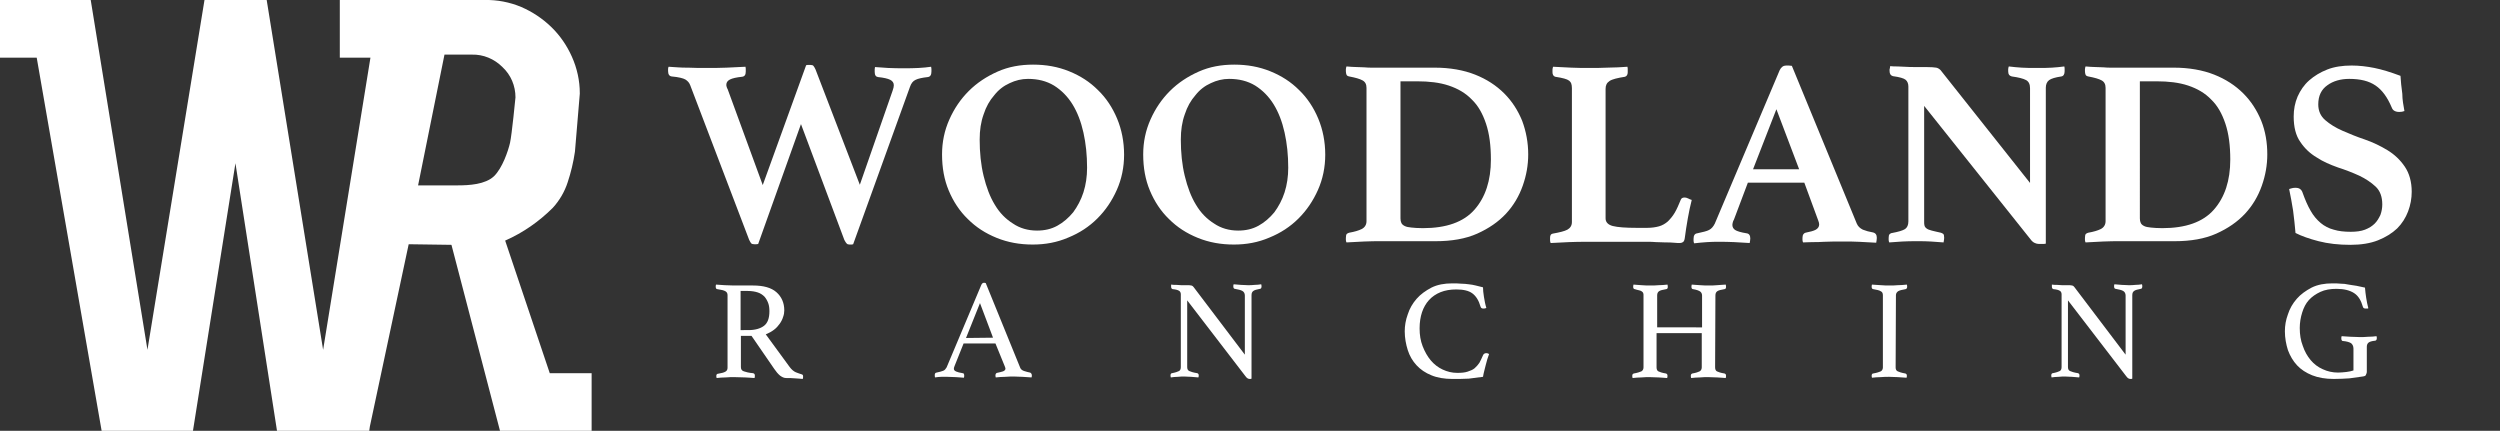 <?xml version="1.0" encoding="utf-8"?>
<!-- Generator: Adobe Illustrator 24.2.3, SVG Export Plug-In . SVG Version: 6.00 Build 0)  -->
<svg version="1.1" id="Layer_1" xmlns="http://www.w3.org/2000/svg" xmlns:xlink="http://www.w3.org/1999/xlink" x="0px" y="0px"
	 width="824px" height="142px" viewBox="0 0 824 142" style="enable-background:new 0 0 824 142;" xml:space="preserve">
<rect x="0" y="0" width="824" height="142" fill="#333333" stroke="none"/>
<style type="text/css">
	.st0{fill:#FFFFFF;}
	.st1{enable-background:new    ;}
</style>
<path class="st0" d="M181.2,123l-14.7-43.7c5.9-2.6,11.2-6.3,15.7-10.8c2.2-2.4,3.9-5.3,4.9-8.4c1.1-3.3,1.9-6.7,2.4-10.1l1.6-19.1
	v-0.2c0-4.1-0.9-8.2-2.6-12c-1.6-3.6-3.9-7-6.8-9.8c-2.9-2.8-6.2-5-9.9-6.6c-3.8-1.6-8-2.4-12.1-2.3h-13.5h-21H112v19h10.1
	l-15.6,96.3L87.9,0H67.4L48.6,115.3L29.9,0H0v19h12.1l21.4,123h30.1l14-88.2L91.3,142h30.3l0,0.2l0-0.2h0.1l0.2-1.4l12.8-60.1
	l14.1,0.2l16,61.3H195v-19H181.2z M162.8,58.1c-2.9,2.7-8.1,3-12,3h-13l8.7-43.1h9c3.8-0.1,7.4,1.4,10.1,4.1c2.8,2.6,4.3,6.2,4.3,10
	c0,0-1.2,12.4-1.8,15C167.5,49.7,165.6,55.4,162.8,58.1z"/>
<g class="st1">
	<path class="st0" d="M265.7,21.5c0.3-0.1,0.6-0.1,0.8-0.1c0.2,0,0.4,0,0.6,0c0.5,0,0.8,0.1,1,0.3c0.2,0.2,0.4,0.6,0.7,1.2l14.6,38
		l10.8-31c0.3-0.8,0.4-1.4,0.4-1.8c0-0.8-0.4-1.4-1.2-1.8c-0.8-0.4-2.1-0.7-4-0.9c-0.7-0.1-1.1-0.6-1.1-1.7c0-0.1,0-0.2,0-0.4
		c0-0.1,0-0.3,0-0.5l0.1-0.7c1,0.1,2.4,0.2,4.3,0.3c1.9,0.1,3.6,0.1,5.2,0.1c1.7,0,3.3,0,4.9-0.1c1.5-0.1,2.9-0.2,4.1-0.4l0.1,0.7
		c0,0.2,0,0.4,0,0.5c0,0.2,0,0.3,0,0.4c0,1.1-0.4,1.7-1.2,1.8c-1.8,0.2-3.2,0.5-4,0.9c-0.9,0.4-1.5,1.2-1.9,2.4l-18.7,51.8
		c-0.3,0.1-0.5,0.1-0.6,0.1s-0.3,0-0.6,0c-0.4,0-0.7-0.1-0.9-0.3c-0.2-0.2-0.5-0.6-0.8-1.2L264,40.9l-14.1,39.5
		c-0.3,0.1-0.5,0.1-0.7,0.1c-0.1,0-0.3,0-0.6,0c-0.5,0-0.8-0.1-1-0.3c-0.2-0.2-0.4-0.6-0.7-1.2l-19.4-50.9c-0.3-0.8-0.8-1.4-1.6-1.9
		c-0.7-0.4-2.2-0.8-4.5-1c-0.8-0.1-1.2-0.7-1.2-1.8c0-0.2,0-0.4,0-0.7c0-0.3,0.1-0.6,0.2-0.7c0.9,0.1,1.9,0.1,3,0.2s2.3,0.1,3.4,0.1
		c1.2,0,2.3,0.1,3.4,0.1c1.1,0,2.1,0,2.9,0c2,0,4.1,0,6.4-0.1s4.4-0.2,6.2-0.3c0.1,0.3,0.1,0.6,0.1,0.9s0,0.5,0,0.7
		c0,1.1-0.4,1.6-1.2,1.7c-1.9,0.2-3.2,0.5-4,0.9s-1.2,1-1.2,1.7c0,0.2,0,0.5,0.1,0.7s0.1,0.5,0.3,0.7L251.4,61L265.7,21.5z"/>
	<path class="st0" d="M310.5,50.9c0-4.1,0.8-7.9,2.4-11.5s3.7-6.7,6.4-9.4c2.7-2.7,5.9-4.8,9.5-6.4c3.6-1.6,7.5-2.3,11.7-2.3
		c4.3,0,8.2,0.7,11.9,2.2c3.7,1.5,6.8,3.5,9.5,6.2c2.7,2.6,4.8,5.8,6.3,9.4c1.5,3.6,2.3,7.6,2.3,11.9c0,4.1-0.8,8-2.4,11.6
		s-3.7,6.7-6.4,9.4c-2.7,2.7-5.9,4.8-9.6,6.3c-3.7,1.6-7.6,2.3-11.7,2.3c-4.3,0-8.2-0.7-11.9-2.2c-3.7-1.5-6.8-3.5-9.5-6.2
		c-2.7-2.6-4.8-5.8-6.3-9.4C311.2,59.2,310.5,55.3,310.5,50.9z M341.8,76c2.5,0,4.7-0.5,6.7-1.6s3.7-2.6,5.2-4.4
		c1.4-1.9,2.6-4.1,3.4-6.6s1.2-5.2,1.2-8.1c0-4.2-0.4-8-1.2-11.6c-0.8-3.6-2-6.7-3.6-9.3s-3.7-4.7-6.1-6.2c-2.5-1.5-5.3-2.2-8.6-2.2
		c-2.1,0-4.1,0.5-6,1.4c-2,0.9-3.7,2.2-5.1,4c-1.5,1.7-2.7,3.8-3.5,6.3c-0.9,2.5-1.3,5.2-1.3,8.3c0,4.3,0.4,8.3,1.3,12
		s2.1,6.9,3.7,9.5c1.6,2.7,3.6,4.7,6,6.2C336.1,75.2,338.8,76,341.8,76z"/>
	<path class="st0" d="M376.8,50.9c0-4.1,0.8-7.9,2.4-11.5s3.7-6.7,6.4-9.4c2.7-2.7,5.9-4.8,9.5-6.4c3.6-1.6,7.5-2.3,11.7-2.3
		c4.3,0,8.2,0.7,11.9,2.2c3.7,1.5,6.8,3.5,9.5,6.2c2.7,2.6,4.8,5.8,6.3,9.4c1.5,3.6,2.3,7.6,2.3,11.9c0,4.1-0.8,8-2.4,11.6
		s-3.7,6.7-6.4,9.4c-2.7,2.7-5.9,4.8-9.6,6.3c-3.7,1.6-7.6,2.3-11.7,2.3c-4.3,0-8.2-0.7-11.9-2.2c-3.7-1.5-6.8-3.5-9.5-6.2
		c-2.7-2.6-4.8-5.8-6.3-9.4C377.5,59.2,376.8,55.3,376.8,50.9z M408.1,76c2.5,0,4.7-0.5,6.7-1.6s3.7-2.6,5.2-4.4
		c1.4-1.9,2.6-4.1,3.4-6.6s1.2-5.2,1.2-8.1c0-4.2-0.4-8-1.2-11.6c-0.8-3.6-2-6.7-3.6-9.3s-3.7-4.7-6.1-6.2c-2.5-1.5-5.3-2.2-8.6-2.2
		c-2.1,0-4.1,0.5-6,1.4c-2,0.9-3.7,2.2-5.1,4c-1.5,1.7-2.7,3.8-3.5,6.3c-0.9,2.5-1.3,5.2-1.3,8.3c0,4.3,0.4,8.3,1.3,12
		s2.1,6.9,3.7,9.5c1.6,2.7,3.6,4.7,6,6.2C402.4,75.2,405.1,76,408.1,76z"/>
	<path class="st0" d="M503.7,50.9c0,3.5-0.6,6.9-1.8,10.3c-1.2,3.4-3,6.5-5.5,9.2s-5.7,4.9-9.5,6.6s-8.4,2.5-13.7,2.5H455
		c-1.5,0-3.3,0-5.4,0.1s-4,0.2-5.8,0.3c-0.1-0.2-0.2-0.5-0.2-0.8s0-0.5,0-0.7c0-0.6,0.1-1.1,0.3-1.3c0.2-0.2,0.5-0.3,0.8-0.4
		c1.7-0.3,3.1-0.7,4.1-1.2s1.6-1.4,1.6-2.6V29c0-1.2-0.4-2-1.3-2.5s-2.3-0.9-4.4-1.3c-0.5-0.1-0.8-0.3-0.9-0.6
		c-0.1-0.3-0.2-0.6-0.2-1.1c0-0.2,0-0.4,0-0.7c0-0.3,0.1-0.6,0.2-0.9c1.2,0.1,2.4,0.2,3.3,0.2c1,0,1.9,0.1,2.7,0.1
		c0.8,0.1,1.7,0.1,2.5,0.1s1.7,0,2.6,0h18c5,0,9.5,0.8,13.3,2.3s7,3.6,9.6,6.2s4.5,5.6,5.9,9C503,43.3,503.7,47,503.7,50.9z
		 M491.4,52.6c0-4.6-0.5-8.5-1.6-11.8s-2.6-6-4.7-8c-2-2.1-4.6-3.6-7.6-4.6s-6.5-1.4-10.4-1.4h-5.5V72c0,0.6,0.1,1.1,0.3,1.5
		c0.2,0.4,0.5,0.7,1.1,1s1.3,0.4,2.2,0.5c0.9,0.1,2.2,0.2,3.8,0.2c7.7,0,13.4-2,17-6.1C489.6,65,491.4,59.5,491.4,52.6z"/>
	<path class="st0" d="M529.2,72c0,1.2,0.8,2.1,2.4,2.5c1.6,0.4,4.2,0.6,7.9,0.6h3.4c1.5,0,2.8-0.2,3.9-0.5c1.1-0.3,2.1-0.9,2.9-1.6
		c0.8-0.8,1.6-1.7,2.3-2.9c0.7-1.2,1.3-2.6,2-4.3c0.2-0.5,0.6-0.7,1.3-0.7c0.3,0,0.7,0.1,1.1,0.3c0.4,0.2,0.8,0.4,1.2,0.5
		c-0.5,1.9-0.9,3.9-1.3,6.1s-0.7,4.3-1,6.5c-0.1,0.7-0.3,1.1-0.6,1.3c-0.3,0.2-0.7,0.3-1,0.3c-0.5,0-1.1,0-2-0.1s-1.8-0.1-2.8-0.1
		s-2-0.1-3.1-0.1c-1-0.1-1.9-0.1-2.7-0.1H523c-1.7,0-3.7,0-5.9,0.1s-4.2,0.2-6,0.3c-0.1-0.2-0.2-0.5-0.2-0.9s0-0.7,0-0.8
		c0-0.9,0.3-1.3,0.9-1.4c2.2-0.4,3.9-0.8,4.8-1.3s1.5-1.3,1.5-2.5V29c0-0.6-0.1-1.1-0.2-1.4c-0.1-0.4-0.4-0.7-0.7-1
		c-0.4-0.3-0.9-0.5-1.6-0.7c-0.7-0.2-1.7-0.4-3-0.6c-0.6-0.2-0.9-0.7-0.9-1.5c0-0.2,0-0.4,0-0.8s0.1-0.7,0.2-1
		c1.9,0.1,3.9,0.2,6,0.3s4,0.1,5.7,0.1c0.8,0,1.8,0,2.8,0c1.1,0,2.2-0.1,3.3-0.1c1.2,0,2.3-0.1,3.5-0.1c1.2-0.1,2.2-0.1,3.2-0.2
		c0.1,0.3,0.1,0.6,0.1,1s0,0.6,0,0.8c0,0.8-0.3,1.3-0.9,1.5c-2.5,0.4-4.2,0.8-5.1,1.4c-0.9,0.6-1.3,1.4-1.3,2.6L529.2,72L529.2,72z"
		/>
	<path class="st0" d="M594.7,60.2h-18.6l-4.6,12.2c-0.2,0.3-0.3,0.6-0.4,1c-0.1,0.4-0.1,0.6-0.1,0.8c0,0.6,0.3,1.2,0.9,1.6
		c0.6,0.4,1.9,0.8,3.8,1.1c0.8,0.1,1.2,0.7,1.2,1.7c0,0.4-0.1,0.9-0.2,1.5c-1.6-0.1-3.3-0.2-5.1-0.3c-1.8-0.1-3.5-0.1-5.2-0.1
		c-1.2,0-2.4,0-3.7,0.1s-2.8,0.2-4.3,0.4c-0.1-0.2-0.2-0.5-0.2-0.8s0-0.5,0-0.7c0-1.1,0.4-1.7,1.2-1.8c1.8-0.4,3.2-0.7,3.9-1.1
		c0.8-0.4,1.4-1.1,1.9-2.1l21.4-50.6c0.5-1,1.2-1.5,2.1-1.5c0.3,0,0.6,0,0.9,0c0.3,0,0.6,0.1,1,0.1l21.4,52c0.4,0.9,1,1.5,2,2
		c1,0.4,2.1,0.7,3.3,0.9c0.9,0.2,1.3,0.8,1.3,1.8c0,0.5-0.1,1-0.2,1.6c-1.9-0.1-3.8-0.2-5.6-0.3c-1.8-0.1-3.5-0.1-5.1-0.1
		c-0.8,0-1.8,0-3,0s-2.4,0.1-3.6,0.1c-1.2,0.1-2.5,0.1-3.7,0.1s-2.2,0.1-3.1,0.1c-0.1-0.2-0.2-0.5-0.2-0.8s0-0.5,0-0.7
		c0-0.5,0.1-0.9,0.3-1.2c0.2-0.3,0.4-0.4,0.7-0.5c1.5-0.3,2.7-0.6,3.4-1s1.1-1,1.1-1.7c0-0.4-0.1-0.8-0.3-1.3L594.7,60.2z M593,55.8
		L585.5,36l-7.7,19.8H593z"/>
	<path class="st0" d="M669.1,60.3V29.1c0-1.3-0.4-2.2-1.3-2.7s-2.5-0.9-4.7-1.2c-0.8-0.2-1.2-0.7-1.2-1.7c0-0.2,0-0.4,0-0.7
		c0-0.3,0.1-0.6,0.2-0.9c1.5,0.2,2.9,0.3,4.3,0.4c1.4,0.1,3.1,0.1,5,0.1s3.5,0,4.9-0.1s2.7-0.2,4.1-0.4c0.1,0.3,0.1,0.6,0.1,0.9
		s0,0.5,0,0.7c0,1-0.4,1.6-1.1,1.7c-2,0.3-3.3,0.7-4,1.2s-1.1,1.4-1.1,2.5v51.4c-0.2,0.1-0.6,0.1-1.2,0.1c-0.6,0-0.9,0-1.1,0
		c-0.4,0-0.9-0.1-1.3-0.3c-0.5-0.2-1-0.6-1.5-1.3l-35-43.9v38c0,0.6,0,1.1,0.1,1.4c0.1,0.4,0.3,0.7,0.7,1s0.9,0.5,1.7,0.7
		c0.7,0.2,1.7,0.4,3,0.7c0.3,0.1,0.5,0.2,0.8,0.4c0.2,0.2,0.3,0.6,0.3,1.3c0,0.4-0.1,0.9-0.2,1.5c-1.5-0.1-2.9-0.2-4.2-0.3
		c-1.3-0.1-2.8-0.1-4.5-0.1s-3.4,0-4.9,0.1c-1.6,0.1-3,0.2-4.3,0.3c-0.1-0.2-0.2-0.5-0.2-0.8s0-0.5,0-0.7c0-0.6,0.1-1,0.3-1.2
		s0.5-0.4,0.8-0.4c2.1-0.4,3.5-0.8,4.3-1.3c0.7-0.5,1.1-1.3,1.1-2.5V28.5c0-0.9-0.3-1.7-0.9-2.2c-0.6-0.5-2-0.9-4.2-1.2
		c-0.7-0.2-1.1-0.7-1.1-1.7c0-0.1,0-0.2,0-0.4c0-0.1,0-0.3,0.1-0.5l0.1-0.7c0.8,0.1,1.6,0.1,2.4,0.1c0.8,0,1.5,0.1,2.3,0.1
		c1.3,0.1,2.6,0.1,3.9,0.1c1.3,0,2.4,0,3.2,0c1.7,0,2.8,0.1,3.4,0.2c0.5,0.1,1,0.4,1.4,0.8L669.1,60.3z"/>
	<path class="st0" d="M747.3,50.9c0,3.5-0.6,6.9-1.8,10.3s-3,6.5-5.5,9.2s-5.7,4.9-9.5,6.6s-8.4,2.5-13.7,2.5h-18.2
		c-1.5,0-3.3,0-5.4,0.1s-4,0.2-5.8,0.3c-0.1-0.2-0.2-0.5-0.2-0.8s0-0.5,0-0.7c0-0.6,0.1-1.1,0.3-1.3c0.2-0.2,0.5-0.3,0.8-0.4
		c1.7-0.3,3.1-0.7,4.1-1.2s1.6-1.4,1.6-2.6V29c0-1.2-0.4-2-1.3-2.5c-0.9-0.5-2.3-0.9-4.4-1.3c-0.5-0.1-0.8-0.3-0.9-0.6
		c-0.1-0.3-0.2-0.6-0.2-1.1c0-0.2,0-0.4,0-0.7c0-0.3,0.1-0.6,0.2-0.9c1.2,0.1,2.4,0.2,3.3,0.2c1,0,1.9,0.1,2.7,0.1
		c0.8,0.1,1.7,0.1,2.5,0.1s1.7,0,2.6,0h18c5,0,9.5,0.8,13.3,2.3s7,3.6,9.6,6.2s4.5,5.6,5.9,9C746.7,43.3,747.3,47,747.3,50.9z
		 M735.1,52.6c0-4.6-0.5-8.5-1.6-11.8s-2.6-6-4.7-8c-2-2.1-4.6-3.6-7.6-4.6s-6.5-1.4-10.4-1.4h-5.5V72c0,0.6,0.1,1.1,0.3,1.5
		s0.5,0.7,1.1,1s1.3,0.4,2.2,0.5s2.2,0.2,3.8,0.2c7.7,0,13.4-2,17-6.1C733.3,65,735.1,59.5,735.1,52.6z"/>
	<path class="st0" d="M792.5,36.6c-0.5,0.2-1.1,0.3-1.7,0.3c-0.8,0-1.4-0.2-1.8-0.5c-0.4-0.3-0.6-0.7-0.7-1
		c-1.4-3.3-3.1-5.7-5.3-7.2s-5-2.2-8.7-2.2c-2.8,0-5.3,0.7-7.2,2.1c-2,1.4-3,3.5-3,6.3c0,2.2,0.8,3.9,2.3,5.2s3.4,2.5,5.7,3.5
		s4.7,2,7.4,2.9c2.6,0.9,5.1,2.1,7.4,3.5c2.3,1.4,4.2,3.2,5.7,5.4s2.3,5,2.3,8.3c0,2.2-0.4,4.4-1.2,6.5s-2,4-3.6,5.6
		c-1.7,1.6-3.8,2.9-6.3,3.9s-5.6,1.5-9.1,1.5c-3.9,0-7.4-0.4-10.5-1.2c-3.1-0.8-5.6-1.7-7.6-2.7c-0.2-2.5-0.5-5-0.8-7.4
		c-0.4-2.4-0.8-4.8-1.3-7.1c0.6-0.2,1.3-0.4,2-0.4s1.2,0.1,1.6,0.4c0.4,0.3,0.7,0.7,0.9,1.4c0.8,2.2,1.6,4.1,2.6,5.8
		c0.9,1.6,2,2.9,3.3,4c1.2,1,2.7,1.8,4.3,2.2c1.6,0.5,3.5,0.7,5.6,0.7c1.8,0,3.4-0.2,4.7-0.7s2.4-1.2,3.2-2s1.4-1.8,1.9-2.9
		c0.4-1.1,0.6-2.3,0.6-3.4c0-2.5-0.7-4.5-2.2-5.9s-3.3-2.6-5.4-3.6c-2.2-1-4.5-1.9-7-2.7c-2.5-0.9-4.9-1.9-7-3.3
		c-2.2-1.3-4-3-5.4-5.1c-1.5-2.1-2.2-4.9-2.2-8.4c0-2.3,0.4-4.5,1.3-6.6c0.9-2,2.1-3.8,3.8-5.3c1.7-1.5,3.7-2.7,6-3.6s5-1.3,8-1.3
		c2.5,0,5,0.3,7.5,0.8s5.4,1.4,8.6,2.6c0.1,1.8,0.3,3.7,0.6,5.9C791.8,32.9,792.2,34.9,792.5,36.6z"/>
</g>
<g class="st1">
	<path class="st0" d="M247.7,110.7h-3.5V121c0,0.7,0.3,1.2,1,1.4c0.6,0.2,1.6,0.5,3,0.6c0.4,0.1,0.6,0.3,0.6,0.8
		c0,0.2,0,0.5-0.1,0.8c-0.9-0.1-1.9-0.1-3.1-0.2c-1.2,0-2.4-0.1-3.6-0.1c-0.8,0-1.8,0-2.8,0.1c-1.1,0-2.1,0.1-3,0.2
		c-0.1-0.3-0.1-0.6-0.1-0.7c0-0.4,0.2-0.7,0.5-0.7c1.2-0.2,2-0.4,2.5-0.7c0.5-0.3,0.7-0.7,0.7-1.3V97.3c0-0.6-0.2-1-0.7-1.3
		s-1.3-0.5-2.7-0.7c-0.3,0-0.5-0.3-0.5-0.8c0-0.2,0-0.4,0.1-0.7c0.9,0.1,1.9,0.1,2.9,0.2c1,0,2,0.1,2.9,0.1h6.4c3.4,0,6,0.7,7.7,2.2
		c1.7,1.5,2.6,3.5,2.6,6c0,0.7-0.1,1.4-0.4,2.2c-0.2,0.7-0.6,1.5-1.1,2.2s-1.1,1.4-1.9,2s-1.7,1.1-2.7,1.5l7.9,10.8
		c0.6,0.8,1.3,1.4,2,1.7c0.7,0.3,1.4,0.5,2,0.7c0.3,0.1,0.4,0.3,0.4,0.7c0,0.2,0,0.5-0.1,0.8c-0.7-0.1-1.6-0.1-2.6-0.2
		s-2-0.1-2.9-0.1c-0.7,0-1.3-0.3-2-0.8c-0.7-0.6-1.3-1.3-1.9-2.2L247.7,110.7z M246.7,108.8c2.2,0,3.9-0.5,5.1-1.4
		c1.2-0.9,1.8-2.5,1.8-4.8c0-1-0.1-1.9-0.4-2.7c-0.3-0.8-0.7-1.5-1.2-2.1c-0.6-0.6-1.3-1.1-2.2-1.4s-2-0.5-3.3-0.5h-2.4v12.9H246.7z
		"/>
	<path class="st0" d="M328.1,113.2h-10.5l-3,7.5c-0.2,0.4-0.2,0.7-0.2,0.9c0,0.7,1,1.1,2.9,1.4c0.2,0,0.4,0.1,0.4,0.3
		c0.1,0.1,0.1,0.3,0.1,0.5s0,0.4-0.1,0.7c-0.9-0.1-1.7-0.1-2.7-0.2c-0.9,0-1.9-0.1-2.8-0.1c-0.6,0-1.3,0-1.9,0
		c-0.7,0-1.4,0.1-2.1,0.2c-0.1-0.2-0.1-0.5-0.1-0.7s0-0.4,0.1-0.6s0.2-0.2,0.5-0.3c1-0.2,1.7-0.4,2.2-0.6s0.8-0.6,1.1-1.1L323.4,94
		c0.2-0.5,0.5-0.8,0.9-0.8c0.1,0,0.3,0,0.6,0.1l11.4,28c0.2,0.4,0.6,0.8,1.3,1s1.3,0.4,1.9,0.5c0.2,0.1,0.3,0.1,0.4,0.3
		s0.2,0.3,0.2,0.6c0,0.2,0,0.4-0.1,0.7c-1-0.1-2-0.1-3-0.2c-1,0-1.9-0.1-2.7-0.1c-0.9,0-1.9,0-3,0.1c-1.1,0-2.2,0.1-3.1,0.2
		c-0.1-0.3-0.1-0.6-0.1-0.7c0-0.3,0.1-0.5,0.2-0.6s0.2-0.2,0.3-0.2c0.8-0.2,1.5-0.3,2-0.5s0.8-0.5,0.8-0.9c0-0.2-0.1-0.4-0.2-0.7
		L328.1,113.2z M327.3,111.3L323,99.9l-4.6,11.5L327.3,111.3L327.3,111.3z"/>
</g>
<g class="st1">
	<path class="st0" d="M410.3,116.9V97.4c0-0.7-0.3-1.2-0.8-1.5s-1.4-0.5-2.5-0.7c-0.3,0-0.5-0.3-0.5-0.8c0-0.2,0-0.4,0.1-0.7
		c0.8,0.1,1.6,0.1,2.4,0.2c0.8,0,1.6,0.1,2.3,0.1c0.7,0,1.4,0,2.2-0.1c0.8,0,1.5-0.1,2.2-0.2c0.1,0.3,0.1,0.6,0.1,0.7
		c0,0.5-0.2,0.8-0.5,0.8c-1.1,0.2-1.8,0.4-2.2,0.7c-0.4,0.3-0.6,0.7-0.6,1.4v27.5c-0.1,0-0.2,0.1-0.3,0.1c-0.2,0-0.3,0-0.4,0
		c-0.2,0-0.4-0.1-0.6-0.2s-0.4-0.3-0.7-0.7l-19.2-25v22c0,0.6,0.2,1.1,0.7,1.3c0.4,0.2,1.3,0.5,2.6,0.7c0.3,0.1,0.5,0.3,0.5,0.7
		c0,0.2,0,0.4-0.1,0.7c-0.8-0.1-1.6-0.1-2.4-0.2c-0.8,0-1.6-0.1-2.2-0.1s-1.4,0-2.2,0.1c-0.9,0-1.6,0.1-2.3,0.2
		c-0.1-0.3-0.1-0.6-0.1-0.7c0-0.4,0.2-0.7,0.5-0.7c1.1-0.2,1.9-0.5,2.3-0.7s0.6-0.7,0.6-1.3V97c0-0.5-0.2-0.9-0.5-1.1
		c-0.4-0.3-1.1-0.5-2.2-0.6c-0.3-0.1-0.5-0.3-0.5-0.8c0-0.2,0-0.3,0-0.4s0-0.2,0-0.3c0.6,0.1,1.2,0.1,1.8,0.1c0.5,0,1,0.1,1.6,0.1
		s1.1,0,1.5,0c0.9,0,1.5,0,1.8,0.1s0.5,0.2,0.7,0.5L410.3,116.9z"/>
</g>
<g class="st1">
	<path class="st0" d="M478.7,124.9c-2.6,0-5-0.4-6.9-1.2c-2-0.8-3.6-1.9-4.9-3.3s-2.3-3.1-2.9-5s-1-4-1-6.2c0-1.8,0.3-3.7,1-5.6
		c0.6-1.9,1.6-3.6,2.9-5.1s3-2.7,4.9-3.7c2-1,4.3-1.4,6.9-1.4c1,0,2,0,2.9,0.1c0.9,0,1.7,0.1,2.5,0.2s1.6,0.2,2.3,0.4
		c0.8,0.2,1.5,0.4,2.4,0.6c0,0.8,0.1,1.9,0.3,3.1c0.2,1.2,0.4,2.4,0.8,3.7c-0.3,0.1-0.5,0.2-0.8,0.2s-0.5,0-0.7-0.1
		s-0.3-0.2-0.4-0.5c-0.6-2.1-1.5-3.5-2.7-4.4s-3-1.3-5.3-1.3c-2,0-3.7,0.3-5.2,0.9s-2.8,1.5-3.8,2.6s-1.8,2.5-2.3,4
		s-0.8,3.3-0.8,5.3c0,2.2,0.3,4.1,1,5.9s1.6,3.4,2.7,4.7c1.1,1.3,2.4,2.3,3.9,3s3.1,1.1,4.8,1.1c1.4,0,2.5-0.1,3.4-0.4
		s1.7-0.6,2.3-1.1c0.6-0.5,1.1-1.1,1.6-1.8c0.4-0.7,0.8-1.6,1.2-2.5c0.2-0.5,0.6-0.7,1.1-0.7c0.2,0,0.3,0,0.5,0.1s0.3,0.1,0.4,0.2
		c-0.4,1.1-0.8,2.3-1.1,3.6s-0.7,2.6-0.9,3.9c-1.5,0.2-3.1,0.4-4.7,0.6C482.4,124.9,480.6,124.9,478.7,124.9z"/>
	<path class="st0" d="M565.3,121.1c0,0.6,0.2,1.1,0.6,1.3s1.2,0.5,2.5,0.7c0.3,0.1,0.5,0.3,0.5,0.7c0,0.2,0,0.5-0.1,0.8
		c-0.8-0.1-1.7-0.1-2.8-0.2c-1.1,0-2-0.1-2.9-0.1s-1.8,0-2.8,0.1c-1,0-2,0.1-2.9,0.2c-0.1-0.3-0.1-0.6-0.1-0.8
		c0-0.4,0.2-0.6,0.5-0.7c1.2-0.2,2-0.5,2.4-0.7s0.7-0.7,0.7-1.3v-11.3H546v11.3c0,0.6,0.2,1.1,0.6,1.3s1.2,0.5,2.5,0.7
		c0.3,0.1,0.5,0.3,0.5,0.7c0,0.2,0,0.5-0.1,0.8c-0.8-0.1-1.8-0.1-2.8-0.2c-1.1,0-2-0.1-2.9-0.1s-1.8,0-2.8,0.1c-1,0-2,0.1-2.9,0.2
		c-0.1-0.3-0.1-0.6-0.1-0.8c0-0.4,0.2-0.6,0.5-0.7c1.2-0.2,2-0.5,2.5-0.7c0.4-0.2,0.7-0.7,0.7-1.3V97.4c0-0.3,0-0.6-0.1-0.8
		c-0.1-0.2-0.2-0.4-0.4-0.5c-0.2-0.2-0.5-0.3-0.9-0.4s-0.9-0.2-1.5-0.4c-0.3,0-0.5-0.3-0.5-0.7c0-0.2,0-0.5,0.1-0.8
		c0.8,0.1,1.7,0.1,2.7,0.2s2,0.1,2.8,0.1c0.9,0,1.8,0,2.8-0.1c1,0,1.9-0.1,2.9-0.2c0.1,0.3,0.1,0.6,0.1,0.8c0,0.4-0.2,0.7-0.5,0.7
		c-1.2,0.2-2,0.4-2.4,0.7c-0.4,0.3-0.6,0.7-0.6,1.4v10.5H561V97.4c0-0.5-0.2-1-0.6-1.3c-0.4-0.3-1.2-0.6-2.4-0.8
		c-0.3,0-0.5-0.3-0.5-0.7c0-0.2,0-0.5,0.1-0.8c0.8,0.1,1.7,0.1,2.8,0.2s2,0.1,2.8,0.1c0.9,0,1.8,0,2.7-0.1s1.9-0.1,2.9-0.2
		c0.1,0.3,0.1,0.6,0.1,0.8c0,0.4-0.2,0.7-0.5,0.7c-1.2,0.2-2,0.4-2.4,0.7c-0.4,0.3-0.6,0.7-0.6,1.4L565.3,121.1L565.3,121.1z"/>
	<path class="st0" d="M624.8,121.1c0,0.6,0.2,1.1,0.7,1.3c0.4,0.2,1.3,0.5,2.5,0.7c0.3,0.1,0.5,0.3,0.5,0.7c0,0.2,0,0.4-0.1,0.7
		c-1-0.1-2-0.1-2.9-0.2c-1,0-1.9-0.1-2.8-0.1c-0.9,0-1.8,0-2.8,0.1c-1,0-2,0.1-2.9,0.2c-0.1-0.3-0.1-0.6-0.1-0.7
		c0-0.4,0.2-0.7,0.5-0.7c1.2-0.2,2-0.5,2.5-0.7c0.4-0.2,0.7-0.7,0.7-1.3V97.3c0-0.6-0.2-1.1-0.7-1.3c-0.4-0.3-1.3-0.5-2.5-0.7
		c-0.2,0-0.3-0.1-0.4-0.3c-0.1-0.2-0.1-0.3-0.1-0.5s0-0.4,0.1-0.7c0.9,0.1,1.9,0.1,3,0.2s1.9,0.1,2.8,0.1c0.8,0,1.7,0,2.7-0.1
		c1,0,2-0.1,3-0.2c0.1,0.3,0.1,0.6,0.1,0.7c0,0.5-0.2,0.7-0.5,0.8c-1.2,0.2-2,0.4-2.5,0.7c-0.4,0.3-0.7,0.7-0.7,1.3L624.8,121.1
		L624.8,121.1z"/>
</g>
<g class="st1">
	<path class="st0" d="M700.6,116.9V97.4c0-0.7-0.3-1.2-0.8-1.5s-1.4-0.5-2.5-0.7c-0.3,0-0.5-0.3-0.5-0.8c0-0.2,0-0.4,0.1-0.7
		c0.8,0.1,1.6,0.1,2.4,0.2c0.8,0,1.6,0.1,2.3,0.1s1.4,0,2.2-0.1c0.8,0,1.5-0.1,2.2-0.2c0.1,0.3,0.1,0.6,0.1,0.7
		c0,0.5-0.2,0.8-0.5,0.8c-1.1,0.2-1.8,0.4-2.2,0.7c-0.4,0.3-0.6,0.7-0.6,1.4v27.5c-0.1,0-0.2,0.1-0.3,0.1c-0.2,0-0.3,0-0.4,0
		c-0.2,0-0.4-0.1-0.6-0.2s-0.4-0.3-0.7-0.7l-19.2-25v22c0,0.6,0.2,1.1,0.7,1.3c0.4,0.2,1.3,0.5,2.6,0.7c0.3,0.1,0.5,0.3,0.5,0.7
		c0,0.2,0,0.4-0.1,0.7c-0.8-0.1-1.6-0.1-2.4-0.2c-0.8,0-1.6-0.1-2.2-0.1c-0.6,0-1.4,0-2.2,0.1c-0.9,0-1.6,0.1-2.3,0.2
		c-0.1-0.3-0.1-0.6-0.1-0.7c0-0.4,0.2-0.7,0.5-0.7c1.1-0.2,1.9-0.5,2.3-0.7c0.4-0.2,0.6-0.7,0.6-1.3V97c0-0.5-0.2-0.9-0.5-1.1
		c-0.4-0.3-1.1-0.5-2.2-0.6c-0.3-0.1-0.5-0.3-0.5-0.8c0-0.2,0-0.3,0-0.4s0-0.2,0-0.3c0.6,0.1,1.2,0.1,1.8,0.1c0.5,0,1,0.1,1.6,0.1
		s1.1,0,1.5,0c0.9,0,1.5,0,1.8,0.1s0.5,0.2,0.7,0.5L700.6,116.9z"/>
</g>
<g class="st1">
	<path class="st0" d="M778.7,124.1c-1.4,0.2-2.9,0.4-4.3,0.6c-1.5,0.1-3.2,0.2-5.2,0.2c-2.7,0-5.1-0.4-7.1-1.2c-2-0.8-3.7-1.9-5-3.3
		s-2.3-3.1-3-5c-0.6-1.9-1-4-1-6.2c0-1.9,0.3-3.7,1-5.6c0.6-1.9,1.6-3.6,2.9-5.1s3-2.7,4.9-3.7c2-1,4.3-1.4,6.9-1.4
		c0.9,0,1.8,0,2.7,0.1c0.9,0,1.7,0.1,2.6,0.3c0.8,0.1,1.7,0.3,2.6,0.4c0.9,0.2,1.8,0.4,2.8,0.6c0.1,1.1,0.2,2.2,0.4,3.4
		s0.4,2.3,0.7,3.4c-0.1,0.1-0.2,0.1-0.4,0.1s-0.3,0-0.5,0c-0.5,0-0.8-0.2-0.9-0.6c-0.6-2.1-1.5-3.6-2.9-4.5s-3.3-1.4-5.8-1.4
		c-2,0-3.8,0.3-5.3,1s-2.8,1.6-3.8,2.7s-1.7,2.5-2.2,4.1s-0.8,3.3-0.8,5.1c0,2.2,0.3,4.1,1,5.9c0.6,1.8,1.5,3.4,2.6,4.7
		c1.1,1.3,2.4,2.3,4,3c1.5,0.7,3.2,1.1,5,1.1c0.9,0,1.8-0.1,2.8-0.2c0.9-0.1,1.7-0.3,2.3-0.5v-7.2c0-0.8-0.3-1.4-0.8-1.8
		c-0.5-0.3-1.4-0.6-2.6-0.7c-0.3,0-0.4-0.1-0.5-0.3c-0.1-0.2-0.1-0.4-0.1-0.6s0-0.5,0.1-0.7c0.9,0.1,1.9,0.1,3,0.2
		c1.1,0,2.1,0.1,2.9,0.1c0.8,0,1.8,0,2.8-0.1c1.1,0,2-0.1,2.8-0.2c0.1,0.3,0.1,0.6,0.1,0.7c0,0.3-0.1,0.5-0.2,0.6
		c-0.1,0.1-0.2,0.2-0.4,0.2c-1,0.1-1.7,0.3-2.1,0.6c-0.4,0.3-0.6,0.8-0.6,1.4v8.3c0,0.3-0.1,0.5-0.2,0.7
		C779.8,123.9,779.4,124,778.7,124.1z"/>
</g>
</svg>
